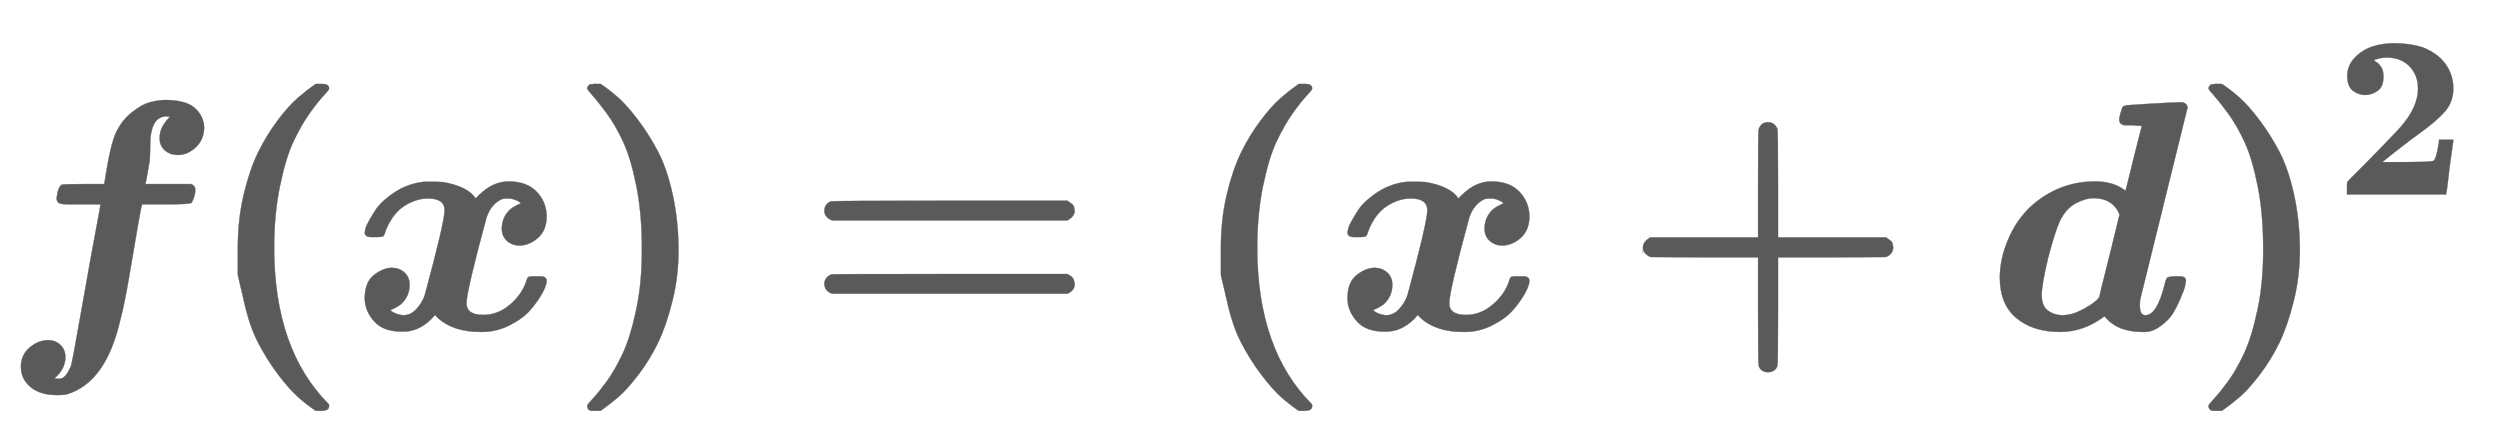 <svg xmlns:xlink="http://www.w3.org/1999/xlink" width="17.749ex" height="3.176ex" style="color:#5a5a5a;vertical-align: -0.838ex;" viewBox="0 -1006.6 7641.9 1367.4" role="img" focusable="false" xmlns="http://www.w3.org/2000/svg" aria-labelledby="MathJax-SVG-1-Title">
<title id="MathJax-SVG-1-Title">\boldsymbol{f(x)=(x+d)^2}</title>
<defs aria-hidden="true">
<path stroke-width="1" id="E1-MJMATHBI-66" d="M584 444Q597 439 597 426Q597 409 586 387Q580 382 505 382H434V380Q432 378 421 314T395 162T368 30Q324 -164 203 -199Q194 -201 175 -201Q123 -201 94 -177T64 -117T88 -58T145 -33Q169 -33 184 -47T200 -84Q200 -122 166 -150L174 -151H185Q202 -148 217 -112Q222 -94 240 9Q246 40 262 132T293 303T307 382H247H210Q190 382 182 385T173 400Q177 436 189 442Q193 444 256 444H318L319 446Q337 565 355 602Q373 640 404 664T458 694T503 701Q569 701 596 676T624 617Q624 581 599 557T544 533Q520 533 504 547T488 585Q488 596 491 606T499 624T508 637T516 646L520 650Q515 650 509 651Q459 651 459 561V554L458 518L452 484Q446 448 445 447V444H584Z"></path>
<path stroke-width="1" id="E1-MJMAINB-28" d="M103 166T103 251T121 412T165 541T225 639T287 708T341 750H356H361Q382 750 382 736Q382 732 365 714T323 661T274 576T232 439T214 250Q214 -62 381 -229Q382 -231 382 -234Q382 -249 360 -249H356H341Q314 -231 287 -207T226 -138T165 -41T121 89Z"></path>
<path stroke-width="1" id="E1-MJMATHBI-78" d="M74 282H63Q43 282 43 296Q43 298 45 307T56 332T76 365T110 401T159 433Q200 451 233 451H236Q273 451 282 450Q358 437 382 400L392 410Q434 452 483 452Q538 452 568 421T599 346Q599 303 573 280T517 256Q494 256 478 270T462 308Q462 343 488 367Q501 377 520 385Q520 386 516 389T502 396T480 400T462 398Q429 383 415 341Q354 116 354 80T405 44Q449 44 485 74T535 142Q539 156 542 159T562 162H568H579Q599 162 599 148Q599 135 586 111T550 60T485 12T397 -8Q313 -8 266 35L258 44Q215 -7 161 -7H156Q99 -7 71 25T43 95Q43 143 70 165T125 188Q148 188 164 174T180 136Q180 101 154 77Q141 67 122 59Q124 54 136 49T161 43Q183 43 200 61T226 103Q287 328 287 364T236 400Q200 400 164 377T107 302Q103 288 100 285T80 282H74Z"></path>
<path stroke-width="1" id="E1-MJMAINB-29" d="M231 251Q231 354 214 439T173 575T123 661T81 714T64 735Q64 744 73 749H75Q77 749 79 749T84 750T90 750H105Q132 732 159 708T220 639T281 542T325 413T343 251T325 89T281 -40T221 -138T159 -207T105 -249H90Q80 -249 76 -249T68 -245T64 -234Q64 -230 81 -212T123 -160T172 -75T214 61T231 251Z"></path>
<path stroke-width="1" id="E1-MJMAINB-3D" d="M87 333Q64 343 64 362Q64 383 84 391Q89 393 448 393H807Q808 392 811 390T817 386T823 381T827 374T829 363Q829 345 807 333H87ZM87 109Q64 118 64 139Q64 159 86 168Q89 169 448 169H807L812 166Q816 163 818 162T823 157T827 149T829 139Q829 118 807 109H87Z"></path>
<path stroke-width="1" id="E1-MJMAINB-2B" d="M64 232T64 250T87 281H416V444Q416 608 418 612Q426 633 446 633T475 613Q477 608 477 444V281H807Q808 280 811 278T817 274T823 269T827 262T829 251Q829 230 807 221L642 220H477V57Q477 -107 475 -112Q468 -131 446 -131Q425 -131 418 -112Q416 -107 416 57V220H251L87 221Q64 232 64 250Z"></path>
<path stroke-width="1" id="E1-MJMATHBI-64" d="M222 -8Q140 -8 89 34T38 158Q38 220 68 285T151 391Q230 452 329 452Q382 452 416 428L422 424Q423 424 447 523L472 622H468Q467 622 463 622T453 623T441 624T430 624T420 624T415 625Q403 628 403 642Q403 647 407 661T413 679Q417 684 428 685T504 690Q577 694 591 694Q608 694 612 679L467 91Q466 87 466 72Q466 43 483 43Q518 43 541 134Q546 155 550 158T571 162H576H587Q607 162 607 148Q606 142 604 132T590 94T566 47T528 9T474 -8Q396 -8 358 40Q295 -8 222 -8ZM404 351Q383 401 324 401Q300 401 270 385T221 330Q206 296 186 220Q166 136 166 106Q166 72 184 58T228 43Q256 43 284 57T328 84T343 103Q343 106 374 228L404 351Z"></path>
<path stroke-width="1" id="E1-MJMAINB-32" d="M175 580Q175 578 185 572T205 551T215 510Q215 467 191 449T137 430Q107 430 83 448T58 511Q58 558 91 592T168 640T259 654Q328 654 383 637Q451 610 484 563T517 459Q517 401 482 360T368 262Q340 243 265 184L210 140H274Q416 140 429 145Q439 148 447 186T455 237H517V233Q516 230 501 119Q489 9 486 4V0H57V25Q57 51 58 54Q60 57 109 106T215 214T288 291Q364 377 364 458Q364 515 328 553T231 592Q214 592 201 589T181 584T175 580Z"></path>
</defs>
<g stroke="currentColor" fill="currentColor" stroke-width="0" transform="matrix(1 0 0 -1 0 0)" aria-hidden="true">
 <use xlink:href="#E1-MJMATHBI-66" x="0" y="0"></use>
 <use xlink:href="#E1-MJMAINB-28" x="624" y="0"></use>
 <use xlink:href="#E1-MJMATHBI-78" x="1072" y="0"></use>
 <use xlink:href="#E1-MJMAINB-29" x="1731" y="0"></use>
 <use xlink:href="#E1-MJMAINB-3D" x="2456" y="0"></use>
 <use xlink:href="#E1-MJMAINB-28" x="3629" y="0"></use>
 <use xlink:href="#E1-MJMATHBI-78" x="4076" y="0"></use>
 <use xlink:href="#E1-MJMAINB-2B" x="4958" y="0"></use>
 <use xlink:href="#E1-MJMATHBI-64" x="6075" y="0"></use>
<g transform="translate(6687,0)">
 <use xlink:href="#E1-MJMAINB-29" x="0" y="0"></use>
 <use transform="scale(0.707)" xlink:href="#E1-MJMAINB-32" x="632" y="583"></use>
</g>
</g>
</svg>